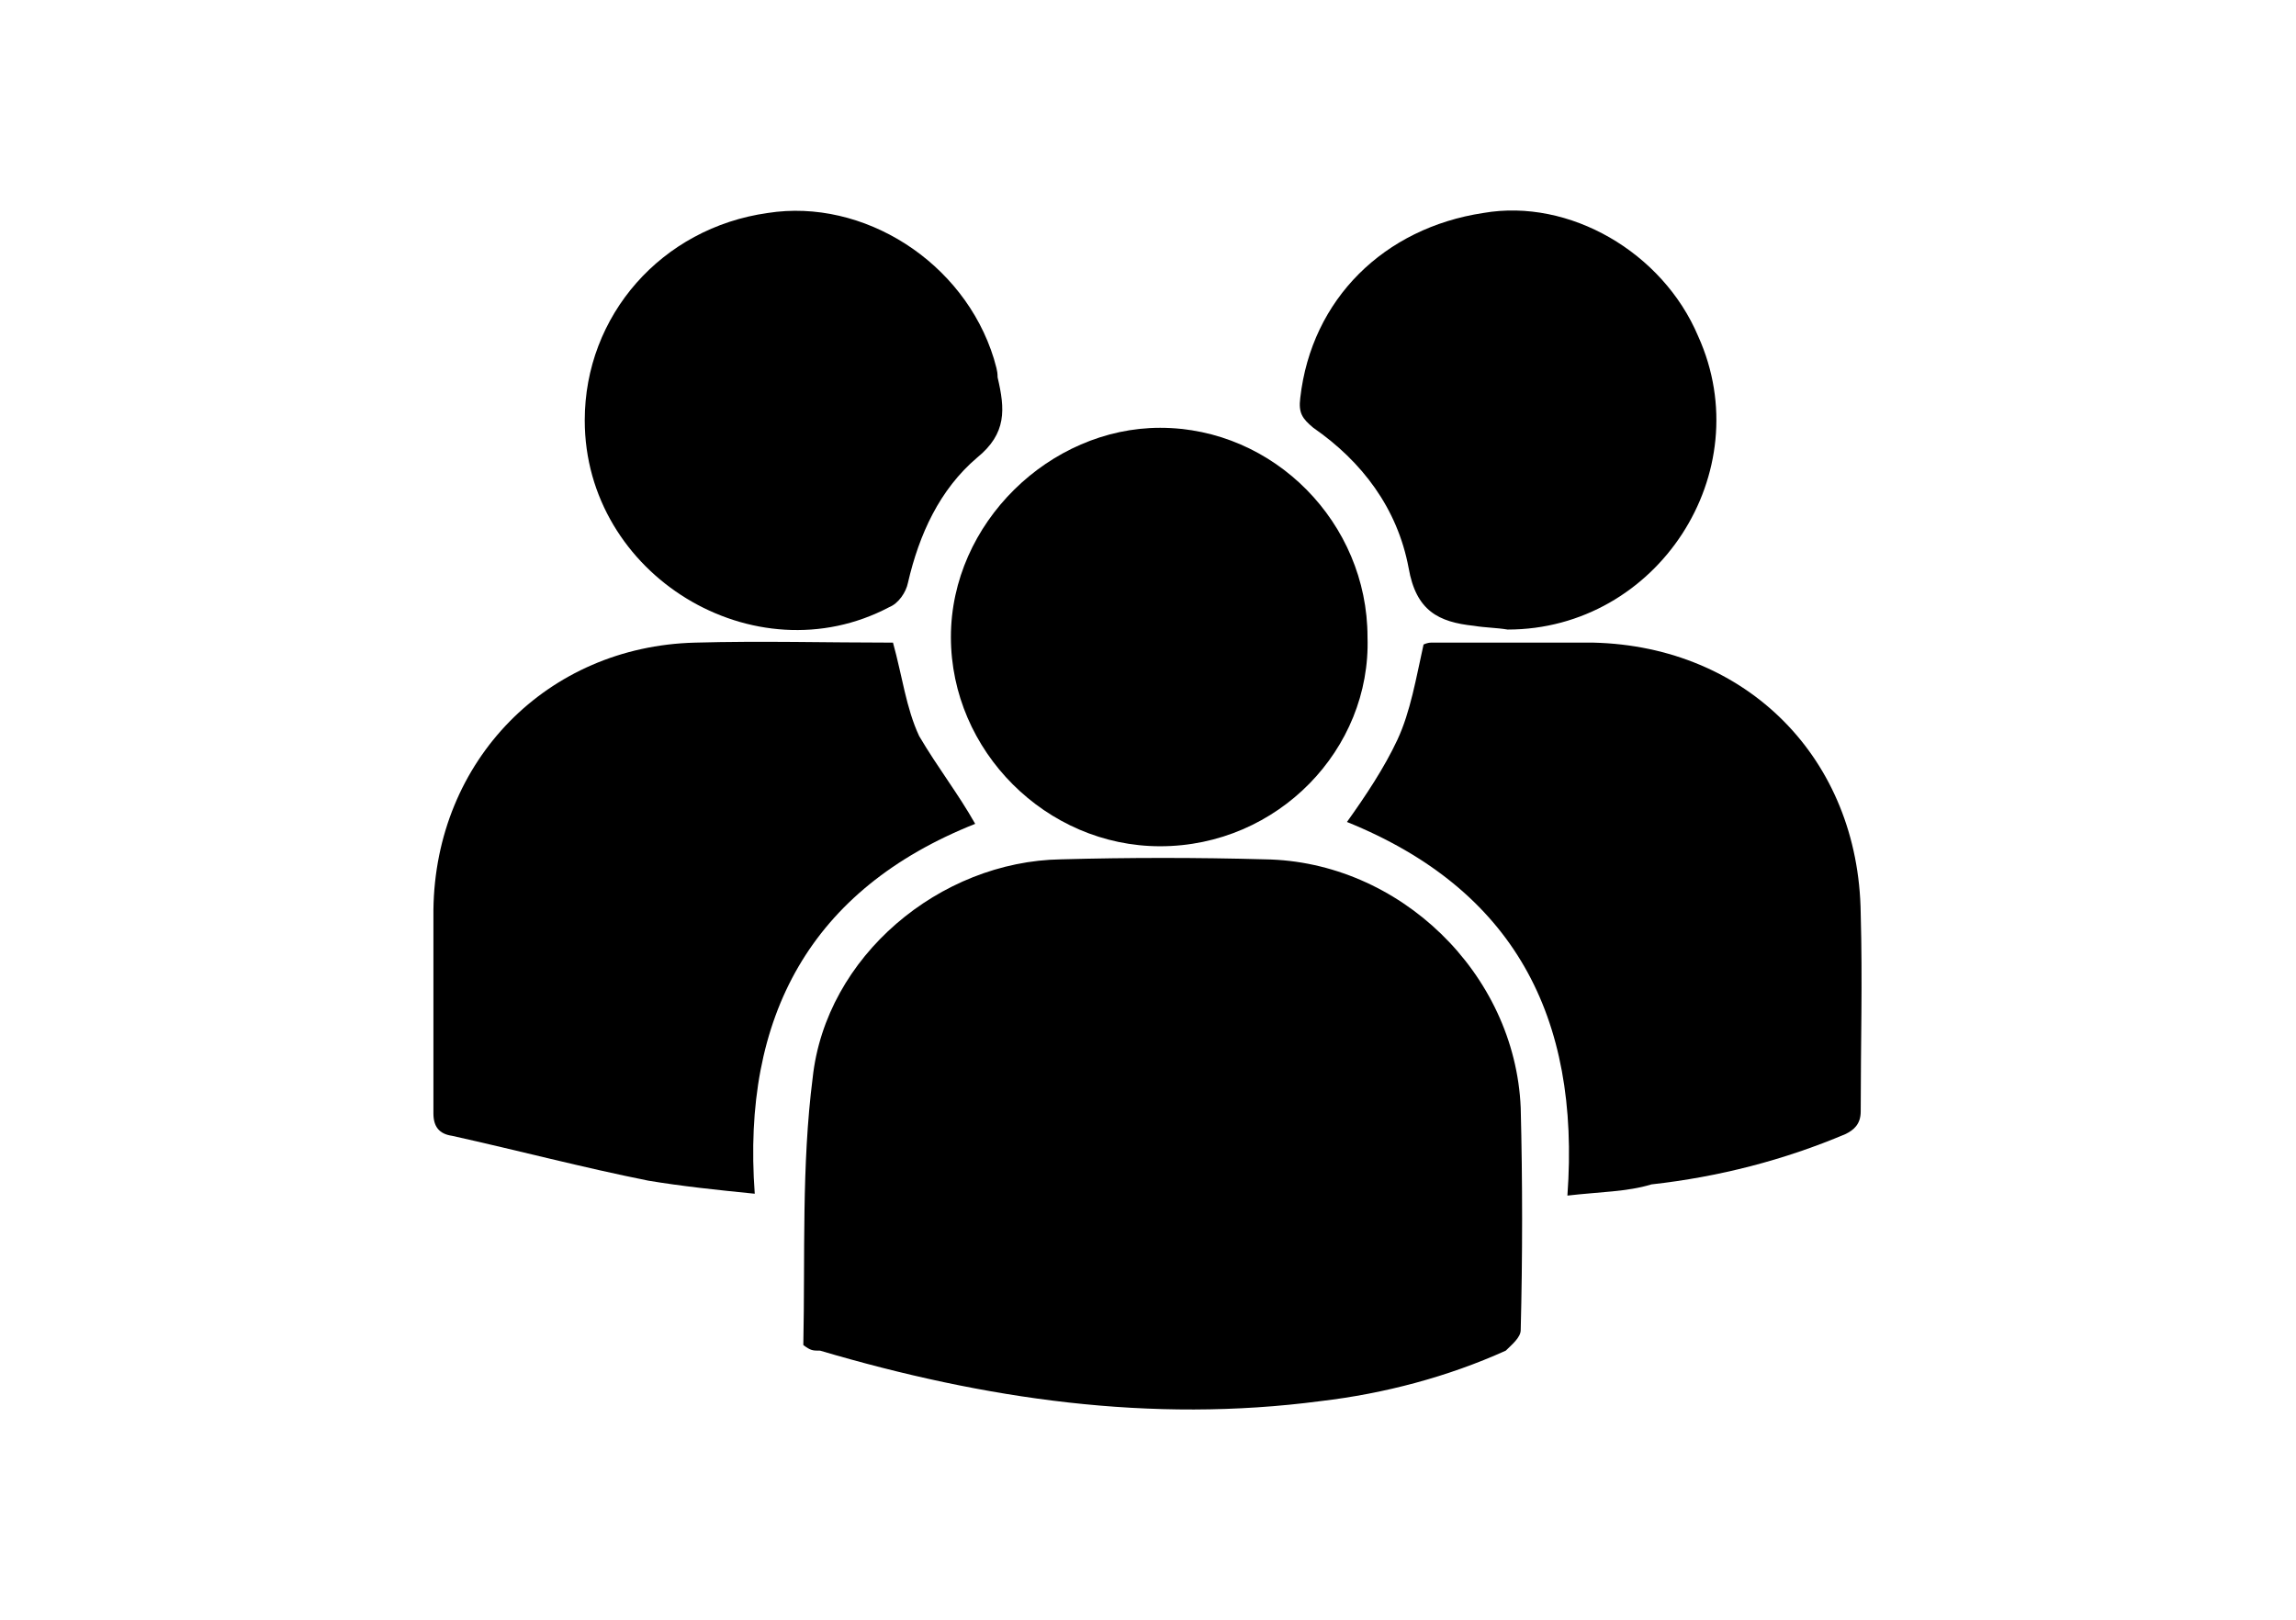 <?xml version="1.0" encoding="utf-8"?>
<!-- Generator: Adobe Illustrator 25.2.1, SVG Export Plug-In . SVG Version: 6.00 Build 0)  -->
<svg version="1.1" id="Layer_1" xmlns="http://www.w3.org/2000/svg" xmlns:xlink="http://www.w3.org/1999/xlink" x="0px" y="0px"
	 viewBox="0 0 122.9 86.7" style="enable-background:new 0 0 122.9 86.7;" xml:space="preserve">
<g>
	<path d="M43,72c0.1-4.8-0.1-9.6,0.5-14.3c0.7-6.5,6.8-11.6,13.3-11.7c3.6-0.1,7.3-0.1,10.9,0c7.2,0.1,13.4,6.1,13.7,13.3
		c0.1,3.9,0.1,8,0,11.9c0,0.4-0.5,0.8-0.8,1.1c-3.1,1.4-6.5,2.3-9.9,2.7c-9.1,1.2-18-0.1-26.8-2.7C43.5,72.3,43.4,72.3,43,72z"/>
	<path d="M52.2,44.1c-8.8,3.5-12.5,10.3-11.8,19.8c-2-0.2-3.9-0.4-5.7-0.7c-3.5-0.7-6.9-1.6-10.5-2.4c-0.7-0.1-1-0.5-1-1.2
		c0-3.6,0-7.3,0-10.9c0.1-8,6.1-14.1,14-14.3c3.6-0.1,7,0,10.6,0c0.5,1.8,0.7,3.5,1.4,5C50.2,41.1,51.3,42.5,52.2,44.1z"/>
	<path d="M83.9,64c0.7-9.6-2.9-16.4-11.8-20c1-1.4,2-2.9,2.7-4.4s1-3.3,1.4-5.1c0,0,0.2-0.1,0.4-0.1c2.9,0,5.9,0,8.7,0
		c8.2,0.2,14.2,6.2,14.3,14.5c0.1,3.6,0,7,0,10.6c0,0.7-0.4,1-0.8,1.2c-3.3,1.4-6.8,2.3-10.4,2.7C87.1,63.8,85.6,63.8,83.9,64z"/>
	<path d="M62.1,45.3c-6.1,0-11.2-5.1-11.2-11.2s5.3-11.2,11.2-11.2c6.1,0,11.1,5.1,11.1,11.2C73.4,40.1,68.4,45.3,62.1,45.3z"/>
	<path d="M31.3,22.5c0-5.6,4.1-10.3,9.8-11.1c5.1-0.8,10.5,2.6,12.1,7.8c0.1,0.4,0.2,0.6,0.2,1c0.4,1.7,0.5,3-1.1,4.3
		c-2,1.7-3.1,4.1-3.7,6.7c-0.1,0.5-0.5,1.1-1,1.3C40.4,36.3,31.3,30.8,31.3,22.5z"/>
	<path d="M80.7,33.7c-0.6-0.1-1.2-0.1-1.8-0.2c-1.9-0.2-3.1-0.8-3.5-3.1c-0.6-3.2-2.5-5.7-5.1-7.5c-0.6-0.5-0.8-0.8-0.7-1.6
		c0.6-5.3,4.5-9.1,9.8-9.9C84,10.6,89,13.5,90.9,18C94.2,25.3,88.7,33.7,80.7,33.7z"/>
</g>
</svg>
